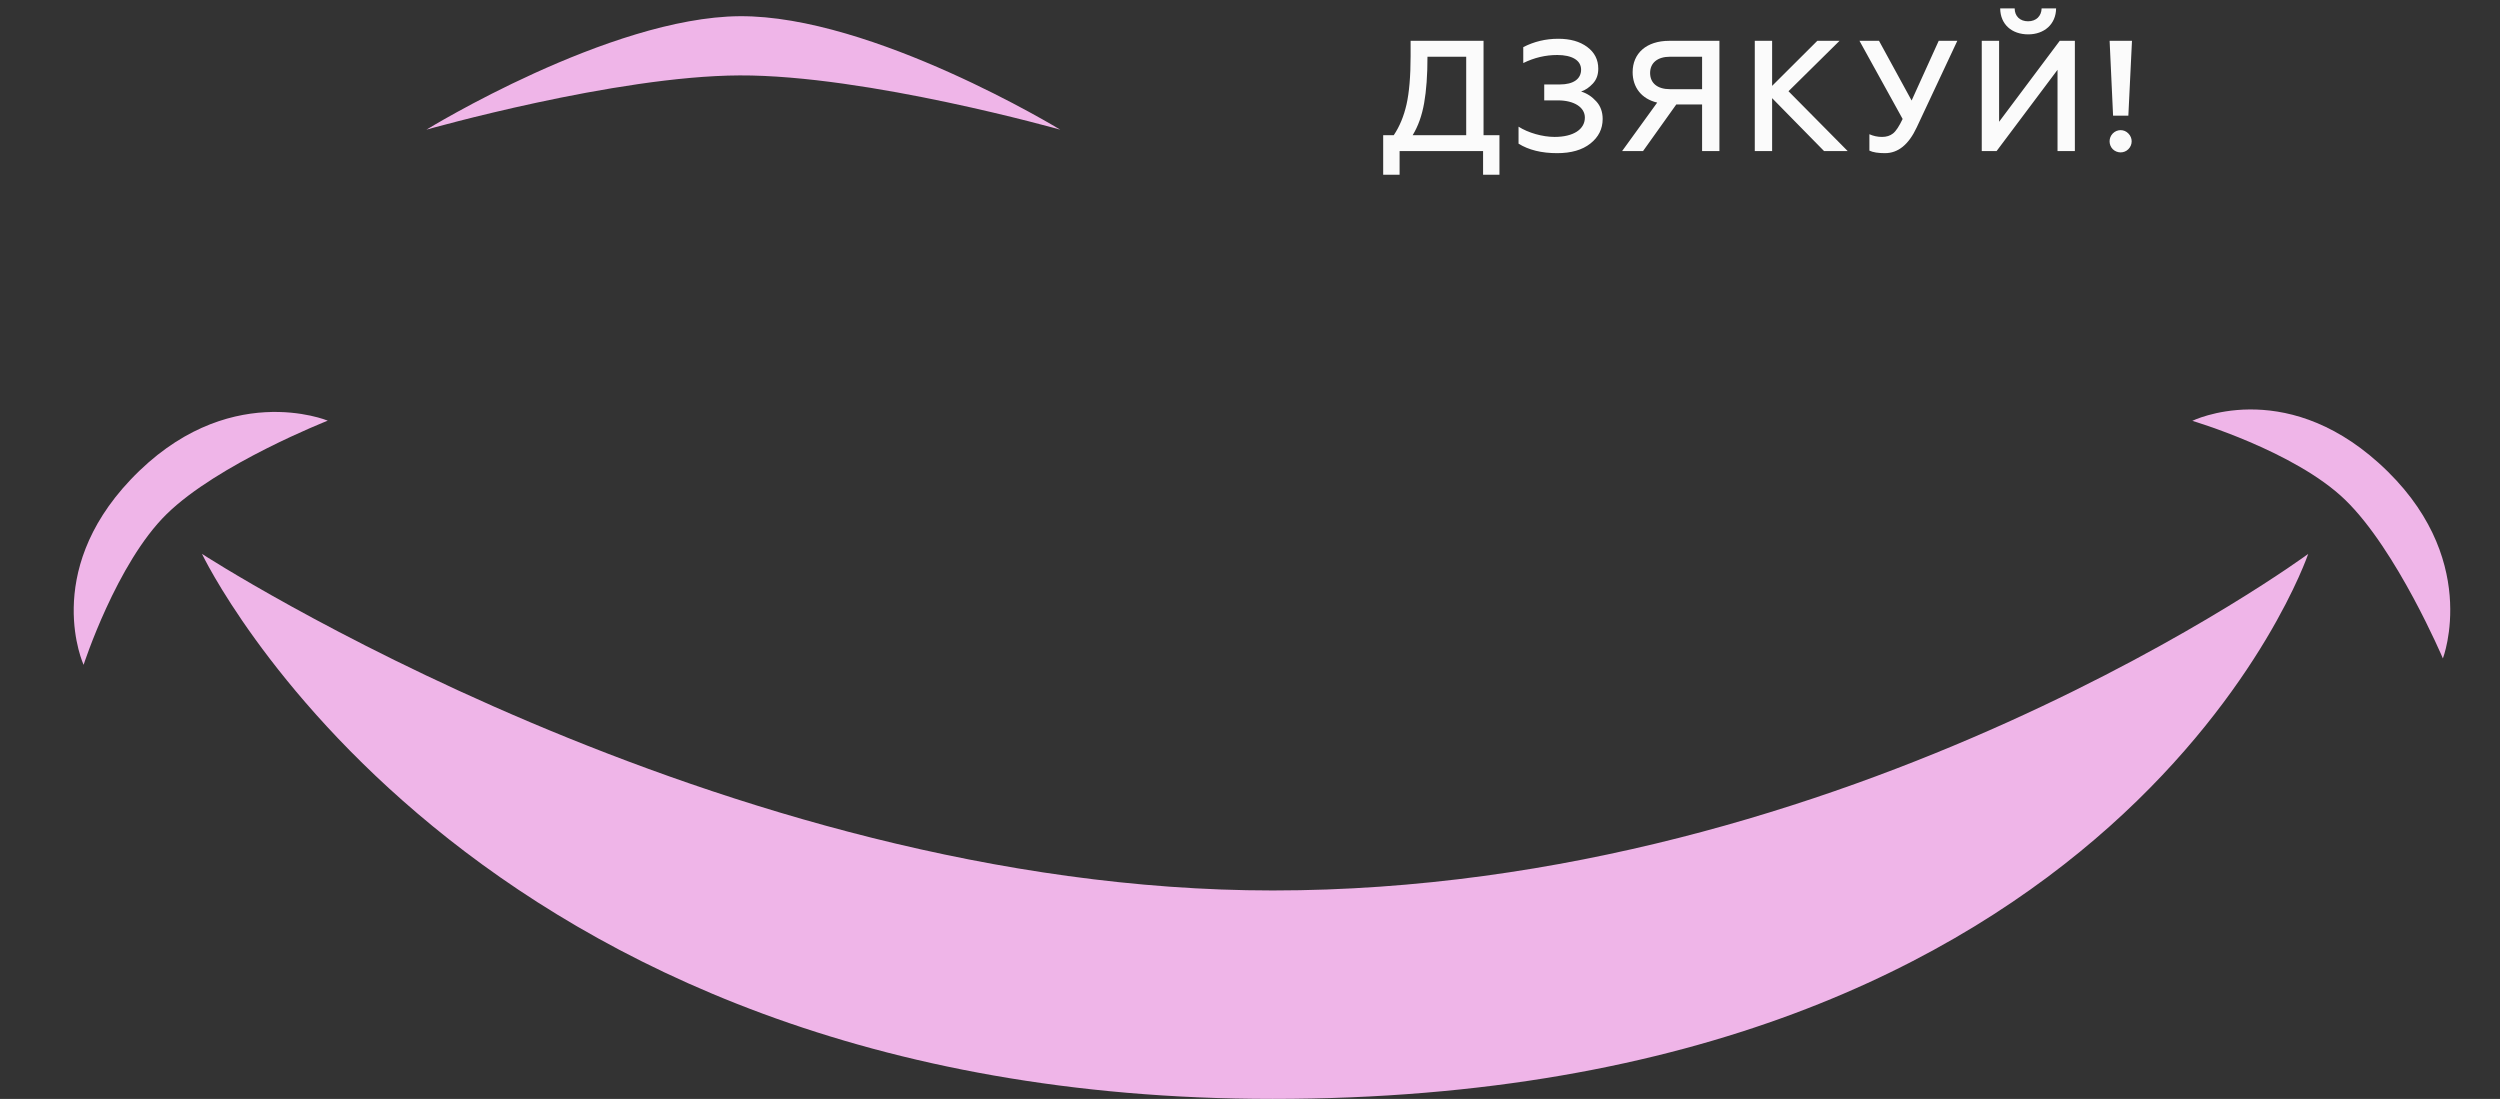 <svg width="91" height="40" viewBox="0 0 91 40" fill="none" xmlns="http://www.w3.org/2000/svg">
<rect x="0" y="0" width="91" height="40" fill="#333333" stroke="none"/>
<path d="M26.923 0.59C22.187 0.625 15.521 4.72 15.521 4.72C15.521 4.72 22.404 2.762 26.923 2.745C31.545 2.727 38.593 4.72 38.593 4.72C38.593 4.72 31.757 0.554 26.923 0.59Z" fill="#EFB5E8"/>
<path d="M46.326 40C77.308 40 84.019 20.161 84.019 20.161C84.019 20.161 67.411 32.413 46.326 32.413C26.205 32.413 7.352 20.161 7.352 20.161C7.352 20.161 16.779 40 46.326 40Z" fill="#EFB5E8"/>
<path d="M4.748 17.466C1.517 20.878 3.043 24.2 3.043 24.2C3.043 24.2 4.239 20.506 6.062 18.717C7.927 16.887 11.931 15.312 11.931 15.312C11.931 15.312 8.245 13.775 4.748 17.466Z" fill="#EFB5E8"/>
<path d="M86.576 16.845C83.08 13.705 79.8 15.319 79.8 15.319C79.8 15.319 83.525 16.416 85.361 18.191C87.24 20.007 88.921 23.967 88.921 23.967C88.921 23.967 90.36 20.242 86.576 16.845Z" fill="#EFB5E8"/>
<path d="M50.945 6.36H50.348V4.921H50.733C50.945 4.605 51.099 4.233 51.197 3.803C51.294 3.373 51.346 2.782 51.346 2.042V1.486H54.001V4.921H54.58V6.36H53.984V5.5H50.945V6.36ZM51.421 4.921H53.37V2.065H51.96C51.96 2.736 51.919 3.298 51.839 3.751C51.759 4.204 51.621 4.594 51.421 4.921ZM56.68 5.575C56.112 5.575 55.648 5.46 55.275 5.23V4.611C55.625 4.835 56.147 4.984 56.588 4.984C57.271 4.984 57.689 4.709 57.689 4.279C57.689 3.906 57.299 3.654 56.709 3.654H56.21V3.074H56.783C57.271 3.074 57.552 2.874 57.552 2.535C57.552 2.191 57.213 2.002 56.686 2.002C56.256 2.002 55.843 2.1 55.447 2.295V1.715C55.837 1.515 56.261 1.411 56.72 1.411C57.156 1.411 57.506 1.509 57.775 1.71C58.045 1.91 58.177 2.174 58.177 2.501C58.177 2.719 58.114 2.897 57.982 3.04C57.85 3.183 57.706 3.281 57.552 3.332C57.764 3.396 57.947 3.516 58.102 3.688C58.257 3.854 58.337 4.072 58.337 4.33C58.337 4.691 58.188 4.99 57.89 5.225C57.592 5.46 57.19 5.575 56.68 5.575ZM59.806 5.5H59.044L60.322 3.734C59.755 3.602 59.428 3.183 59.428 2.627C59.428 1.939 59.932 1.486 60.758 1.486H62.587V5.5H61.956V3.803H61.016L59.806 5.5ZM60.787 3.246H61.956V2.065H60.787C60.334 2.065 60.064 2.289 60.064 2.656C60.064 3.029 60.334 3.246 60.787 3.246ZM64.505 5.5H63.874V1.486H64.505V3.126L66.15 1.486H66.959L65.101 3.321L67.257 5.5H66.397L64.505 3.573V5.5ZM68.614 5.575C68.368 5.575 68.178 5.546 68.046 5.483V4.886C68.19 4.95 68.339 4.984 68.505 4.984C68.666 4.984 68.797 4.944 68.906 4.858C69.015 4.772 69.13 4.594 69.256 4.33L67.685 1.486H68.396L69.583 3.659L70.569 1.486H71.246L69.767 4.64C69.474 5.265 69.09 5.575 68.614 5.575ZM72.675 5.5H72.136V1.486H72.767V4.433L74.974 1.486H75.525V5.5H74.894V2.541L72.675 5.5ZM73.828 1.251C73.225 1.251 72.812 0.884 72.807 0.305H73.334C73.334 0.586 73.524 0.775 73.822 0.775C74.12 0.775 74.309 0.58 74.315 0.305H74.842C74.837 0.884 74.407 1.251 73.828 1.251ZM77.472 5.431C77.318 5.586 77.065 5.586 76.905 5.431C76.75 5.271 76.75 5.018 76.905 4.858C77.065 4.697 77.318 4.697 77.472 4.858C77.633 5.018 77.633 5.271 77.472 5.431ZM77.472 4.21H76.916L76.79 1.486H77.604L77.472 4.21Z" fill="#FBFBFB"/>
</svg>
